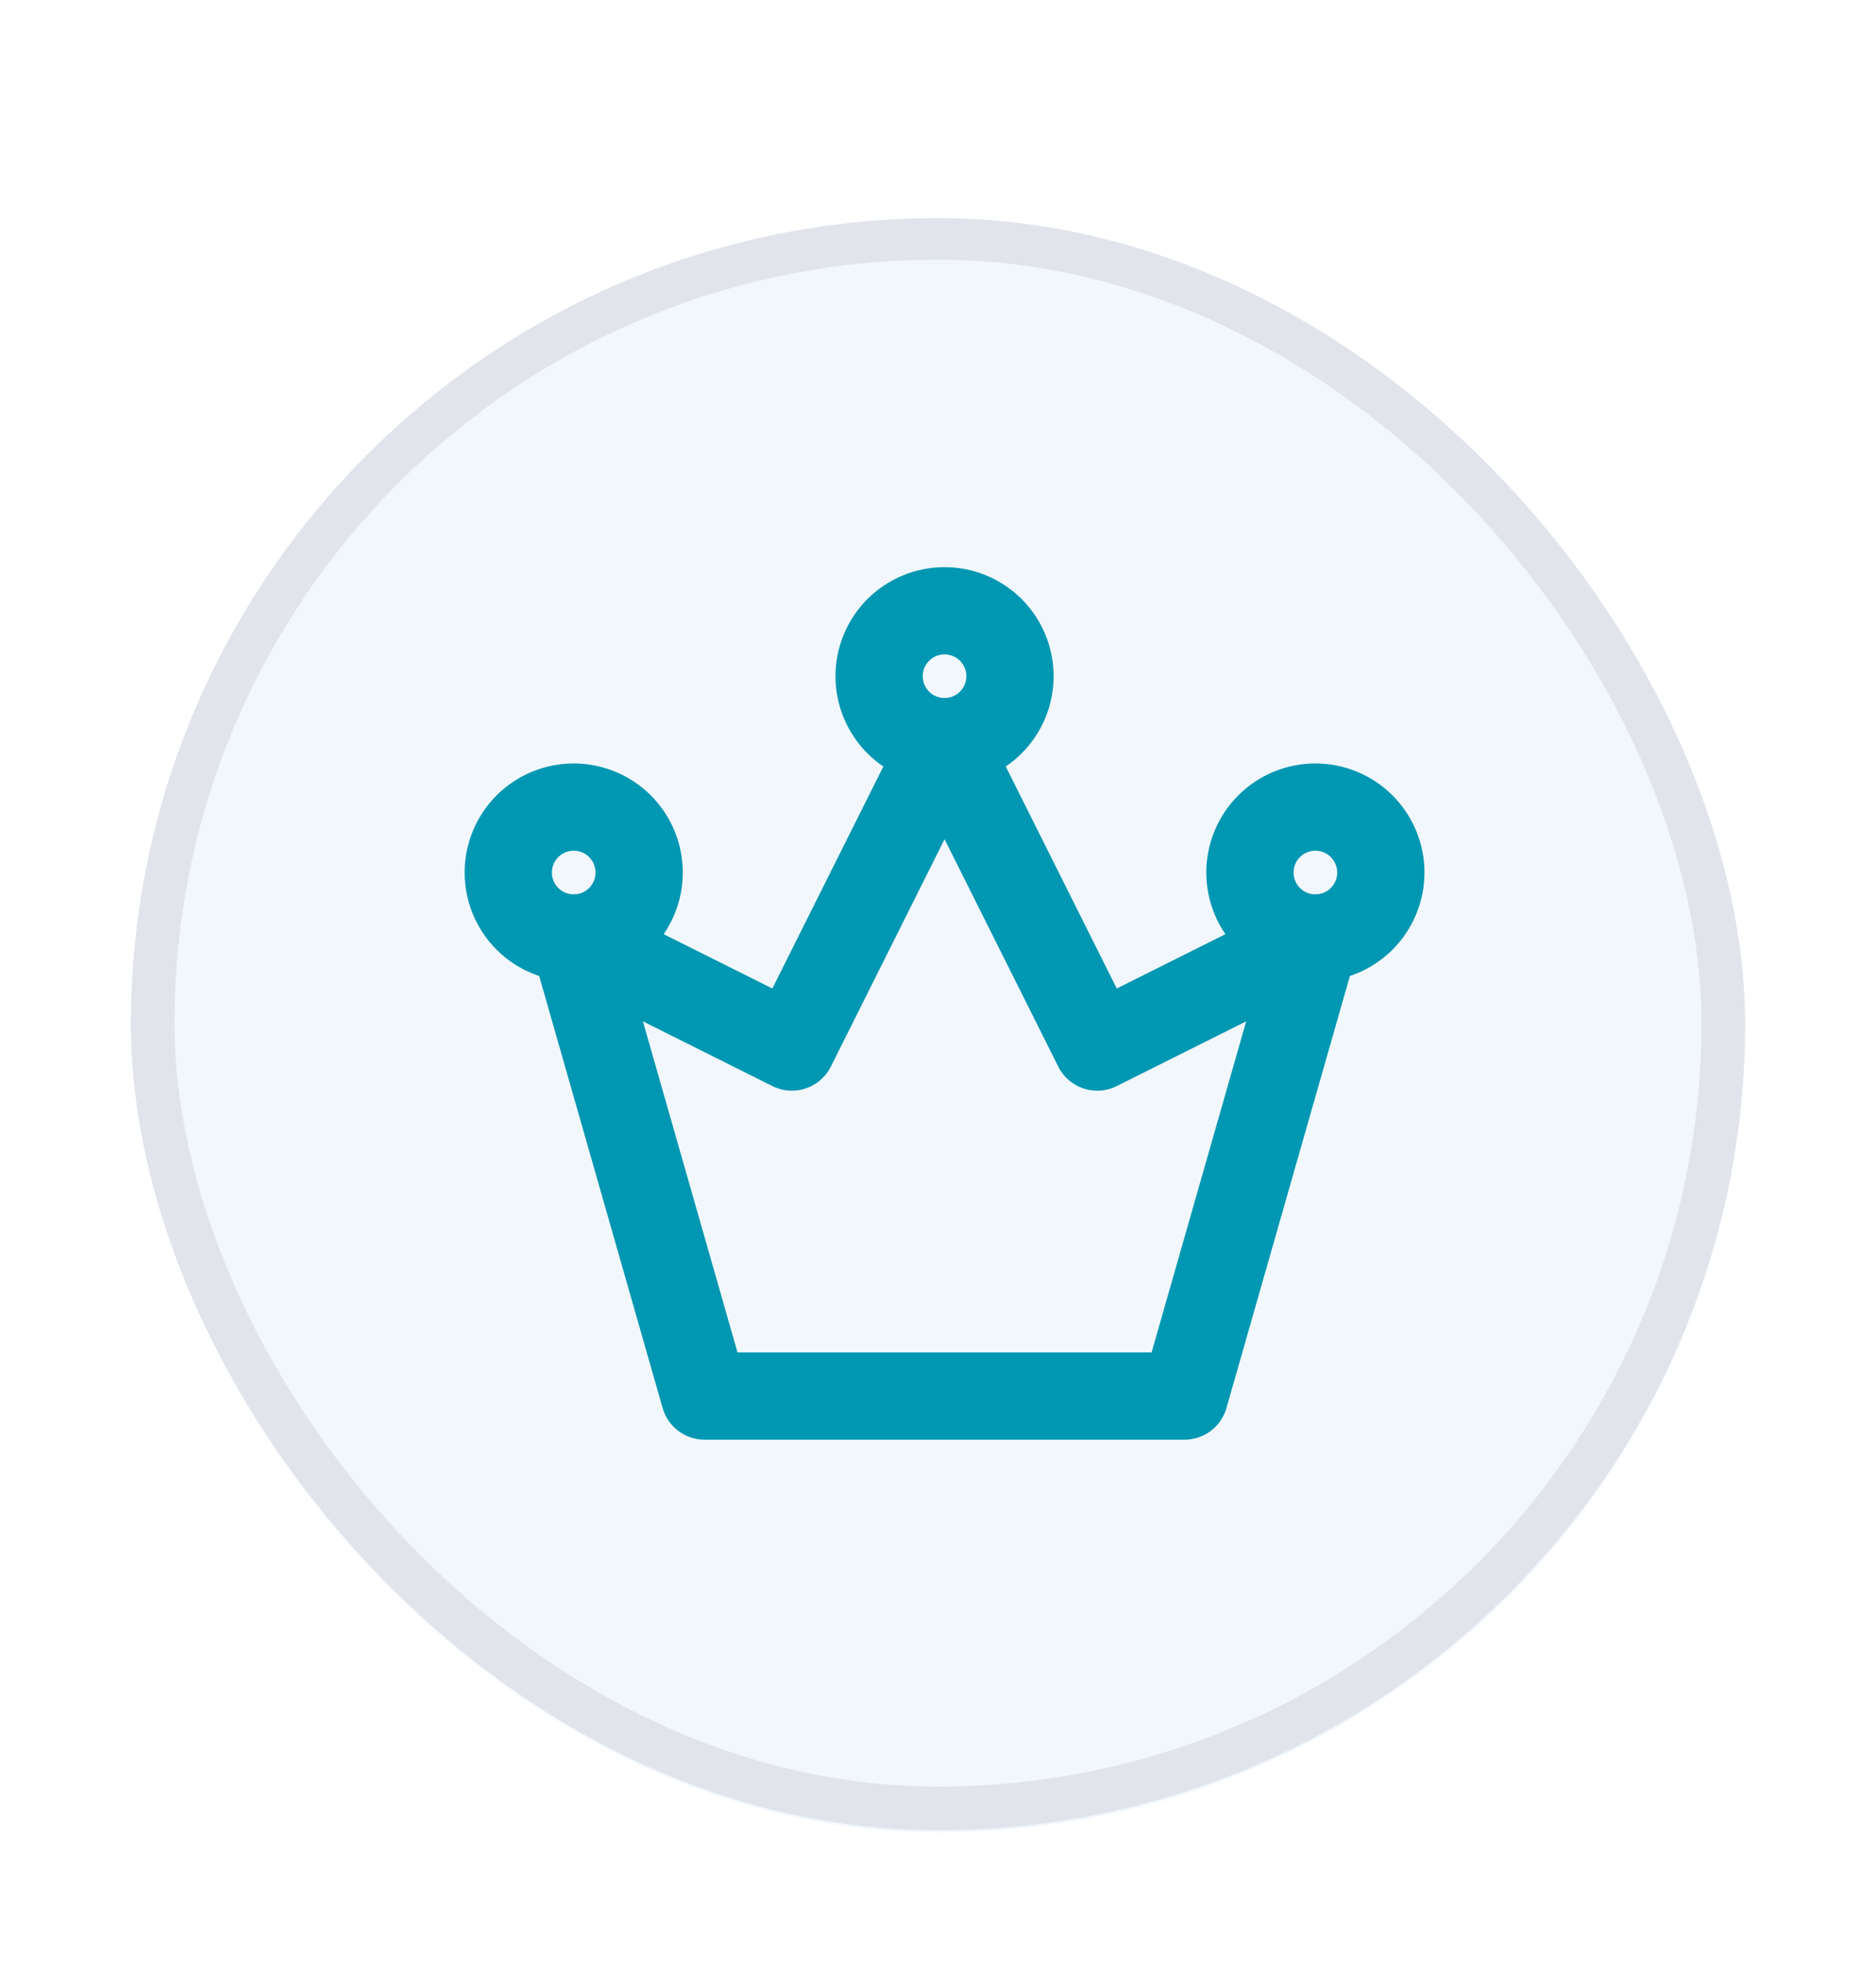 <svg width="43" height="45" viewBox="0 0 43 45" fill="none" xmlns="http://www.w3.org/2000/svg">
<g filter="url(#filter0_dd_292_3503)">
<g clip-path="url(#clip0_292_3503)">
<rect x="3" y="3" width="37" height="37" rx="18.5" fill="#F1F7FC"/>
<rect x="3.5" y="3.452" width="36" height="36" rx="18" stroke="#E1E4EB"/>
<g clip-path="url(#clip1_292_3503)">
<g clip-path="url(#clip2_292_3503)">
<path d="M16.15 30H27.15L30.15 19.5L25.15 22L21.65 15L18.15 22L13.15 19.5L16.15 30Z" stroke="#0097B2" stroke-width="2" stroke-linecap="round" stroke-linejoin="round"/>
<path d="M13.15 19.5C13.548 19.5 13.929 19.342 14.211 19.061C14.492 18.779 14.65 18.398 14.65 18C14.65 17.602 14.492 17.221 14.211 16.939C13.929 16.658 13.548 16.5 13.15 16.5C12.752 16.5 12.37 16.658 12.089 16.939C11.808 17.221 11.65 17.602 11.65 18C11.65 18.398 11.808 18.779 12.089 19.061C12.37 19.342 12.752 19.5 13.15 19.5ZM21.65 15C22.048 15 22.429 14.842 22.711 14.561C22.992 14.279 23.15 13.898 23.15 13.5C23.15 13.102 22.992 12.721 22.711 12.439C22.429 12.158 22.048 12 21.65 12C21.252 12 20.87 12.158 20.589 12.439C20.308 12.721 20.15 13.102 20.15 13.5C20.15 13.898 20.308 14.279 20.589 14.561C20.87 14.842 21.252 15 21.65 15ZM30.15 19.5C30.548 19.5 30.929 19.342 31.211 19.061C31.492 18.779 31.65 18.398 31.65 18C31.65 17.602 31.492 17.221 31.211 16.939C30.929 16.658 30.548 16.5 30.15 16.5C29.752 16.5 29.37 16.658 29.089 16.939C28.808 17.221 28.65 17.602 28.65 18C28.65 18.398 28.808 18.779 29.089 19.061C29.37 19.342 29.752 19.5 30.15 19.5Z" stroke="#0097B2" stroke-width="2"/>
</g>
</g>
</g>
</g>
<defs>
<filter id="filter0_dd_292_3503" x="0" y="0" width="43" height="45" filterUnits="userSpaceOnUse" color-interpolation-filters="sRGB">
<feFlood flood-opacity="0" result="BackgroundImageFix"/>
<feColorMatrix in="SourceAlpha" type="matrix" values="0 0 0 0 0 0 0 0 0 0 0 0 0 0 0 0 0 0 127 0" result="hardAlpha"/>
<feMorphology radius="3" operator="dilate" in="SourceAlpha" result="effect1_dropShadow_292_3503"/>
<feOffset/>
<feComposite in2="hardAlpha" operator="out"/>
<feColorMatrix type="matrix" values="0 0 0 0 1 0 0 0 0 1 0 0 0 0 1 0 0 0 1 0"/>
<feBlend mode="normal" in2="BackgroundImageFix" result="effect1_dropShadow_292_3503"/>
<feColorMatrix in="SourceAlpha" type="matrix" values="0 0 0 0 0 0 0 0 0 0 0 0 0 0 0 0 0 0 127 0" result="hardAlpha"/>
<feOffset dy="2"/>
<feGaussianBlur stdDeviation="1.5"/>
<feComposite in2="hardAlpha" operator="out"/>
<feColorMatrix type="matrix" values="0 0 0 0 0.714 0 0 0 0 0.714 0 0 0 0 0.714 0 0 0 0.1 0"/>
<feBlend mode="normal" in2="effect1_dropShadow_292_3503" result="effect2_dropShadow_292_3503"/>
<feBlend mode="normal" in="SourceGraphic" in2="effect2_dropShadow_292_3503" result="shape"/>
</filter>
<clipPath id="clip0_292_3503">
<rect x="3" y="3" width="37" height="37" rx="18.5" fill="white"/>
</clipPath>
<clipPath id="clip1_292_3503">
<rect width="24" height="24" fill="white" transform="translate(9.65 9)"/>
</clipPath>
<clipPath id="clip2_292_3503">
<rect width="24" height="24" fill="white" transform="translate(9.65 9)"/>
</clipPath>
</defs>
</svg>
